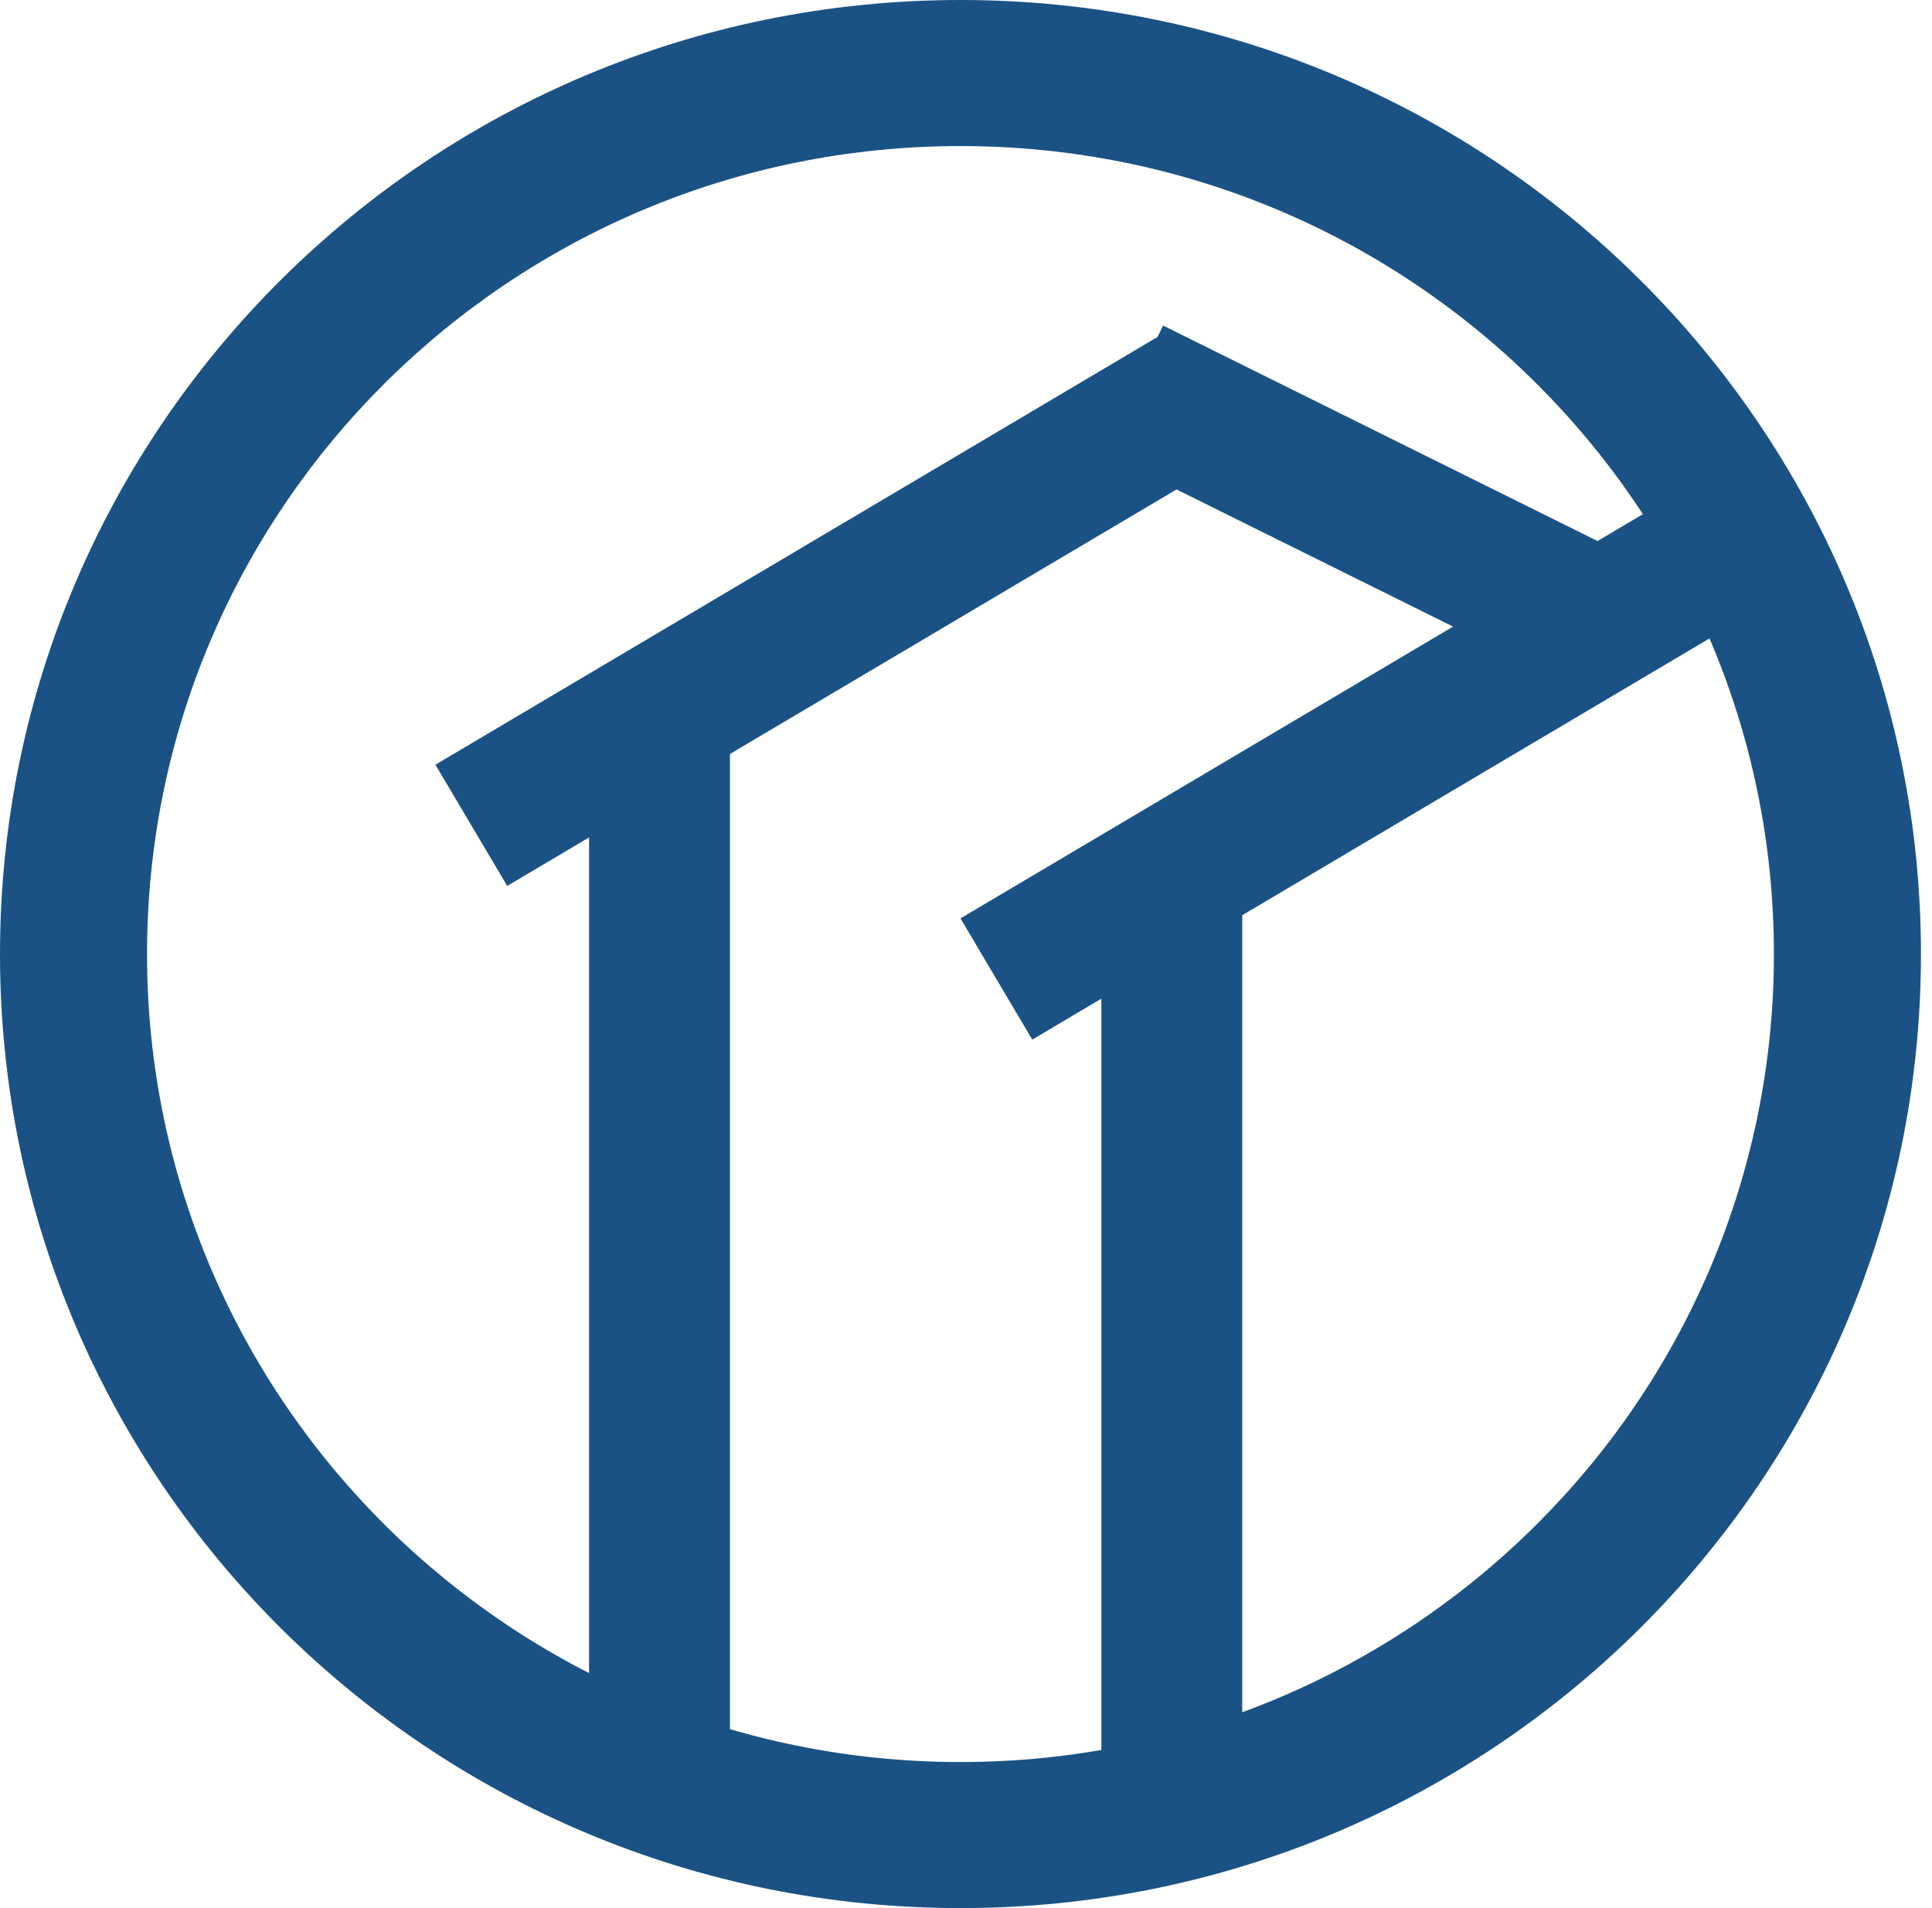 <?xml version="1.0" encoding="UTF-8"?> <svg xmlns="http://www.w3.org/2000/svg" width="81" height="80" viewBox="0 0 81 80" fill="none"> <rect x="24.698" y="73.557" width="44.564" height="5.906" transform="rotate(-90 24.698 73.557)" fill="#1B5285"></rect> <rect x="46.175" y="77.315" width="39.731" height="5.906" transform="rotate(-90 46.175 77.315)" fill="#1B5285"></rect> <rect x="40.268" y="38.505" width="34.706" height="5.906" transform="rotate(-30.641 40.268 38.505)" fill="#1B5285"></rect> <rect x="18.255" y="32.062" width="35.825" height="5.906" transform="rotate(-30.641 18.255 32.062)" fill="#1B5285"></rect> <rect x="48.766" y="13.651" width="23.342" height="5.906" transform="rotate(26.378 48.766 13.651)" fill="#1B5285"></rect> <path d="M80.537 40C80.537 62.091 62.508 80 40.269 80C18.029 80 0 62.091 0 40C0 17.909 18.029 0 40.269 0C62.508 0 80.537 17.909 80.537 40ZM6.165 40C6.165 58.709 21.434 73.876 40.269 73.876C59.103 73.876 74.372 58.709 74.372 40C74.372 21.291 59.103 6.124 40.269 6.124C21.434 6.124 6.165 21.291 6.165 40Z" fill="#1B5285"></path> </svg> 